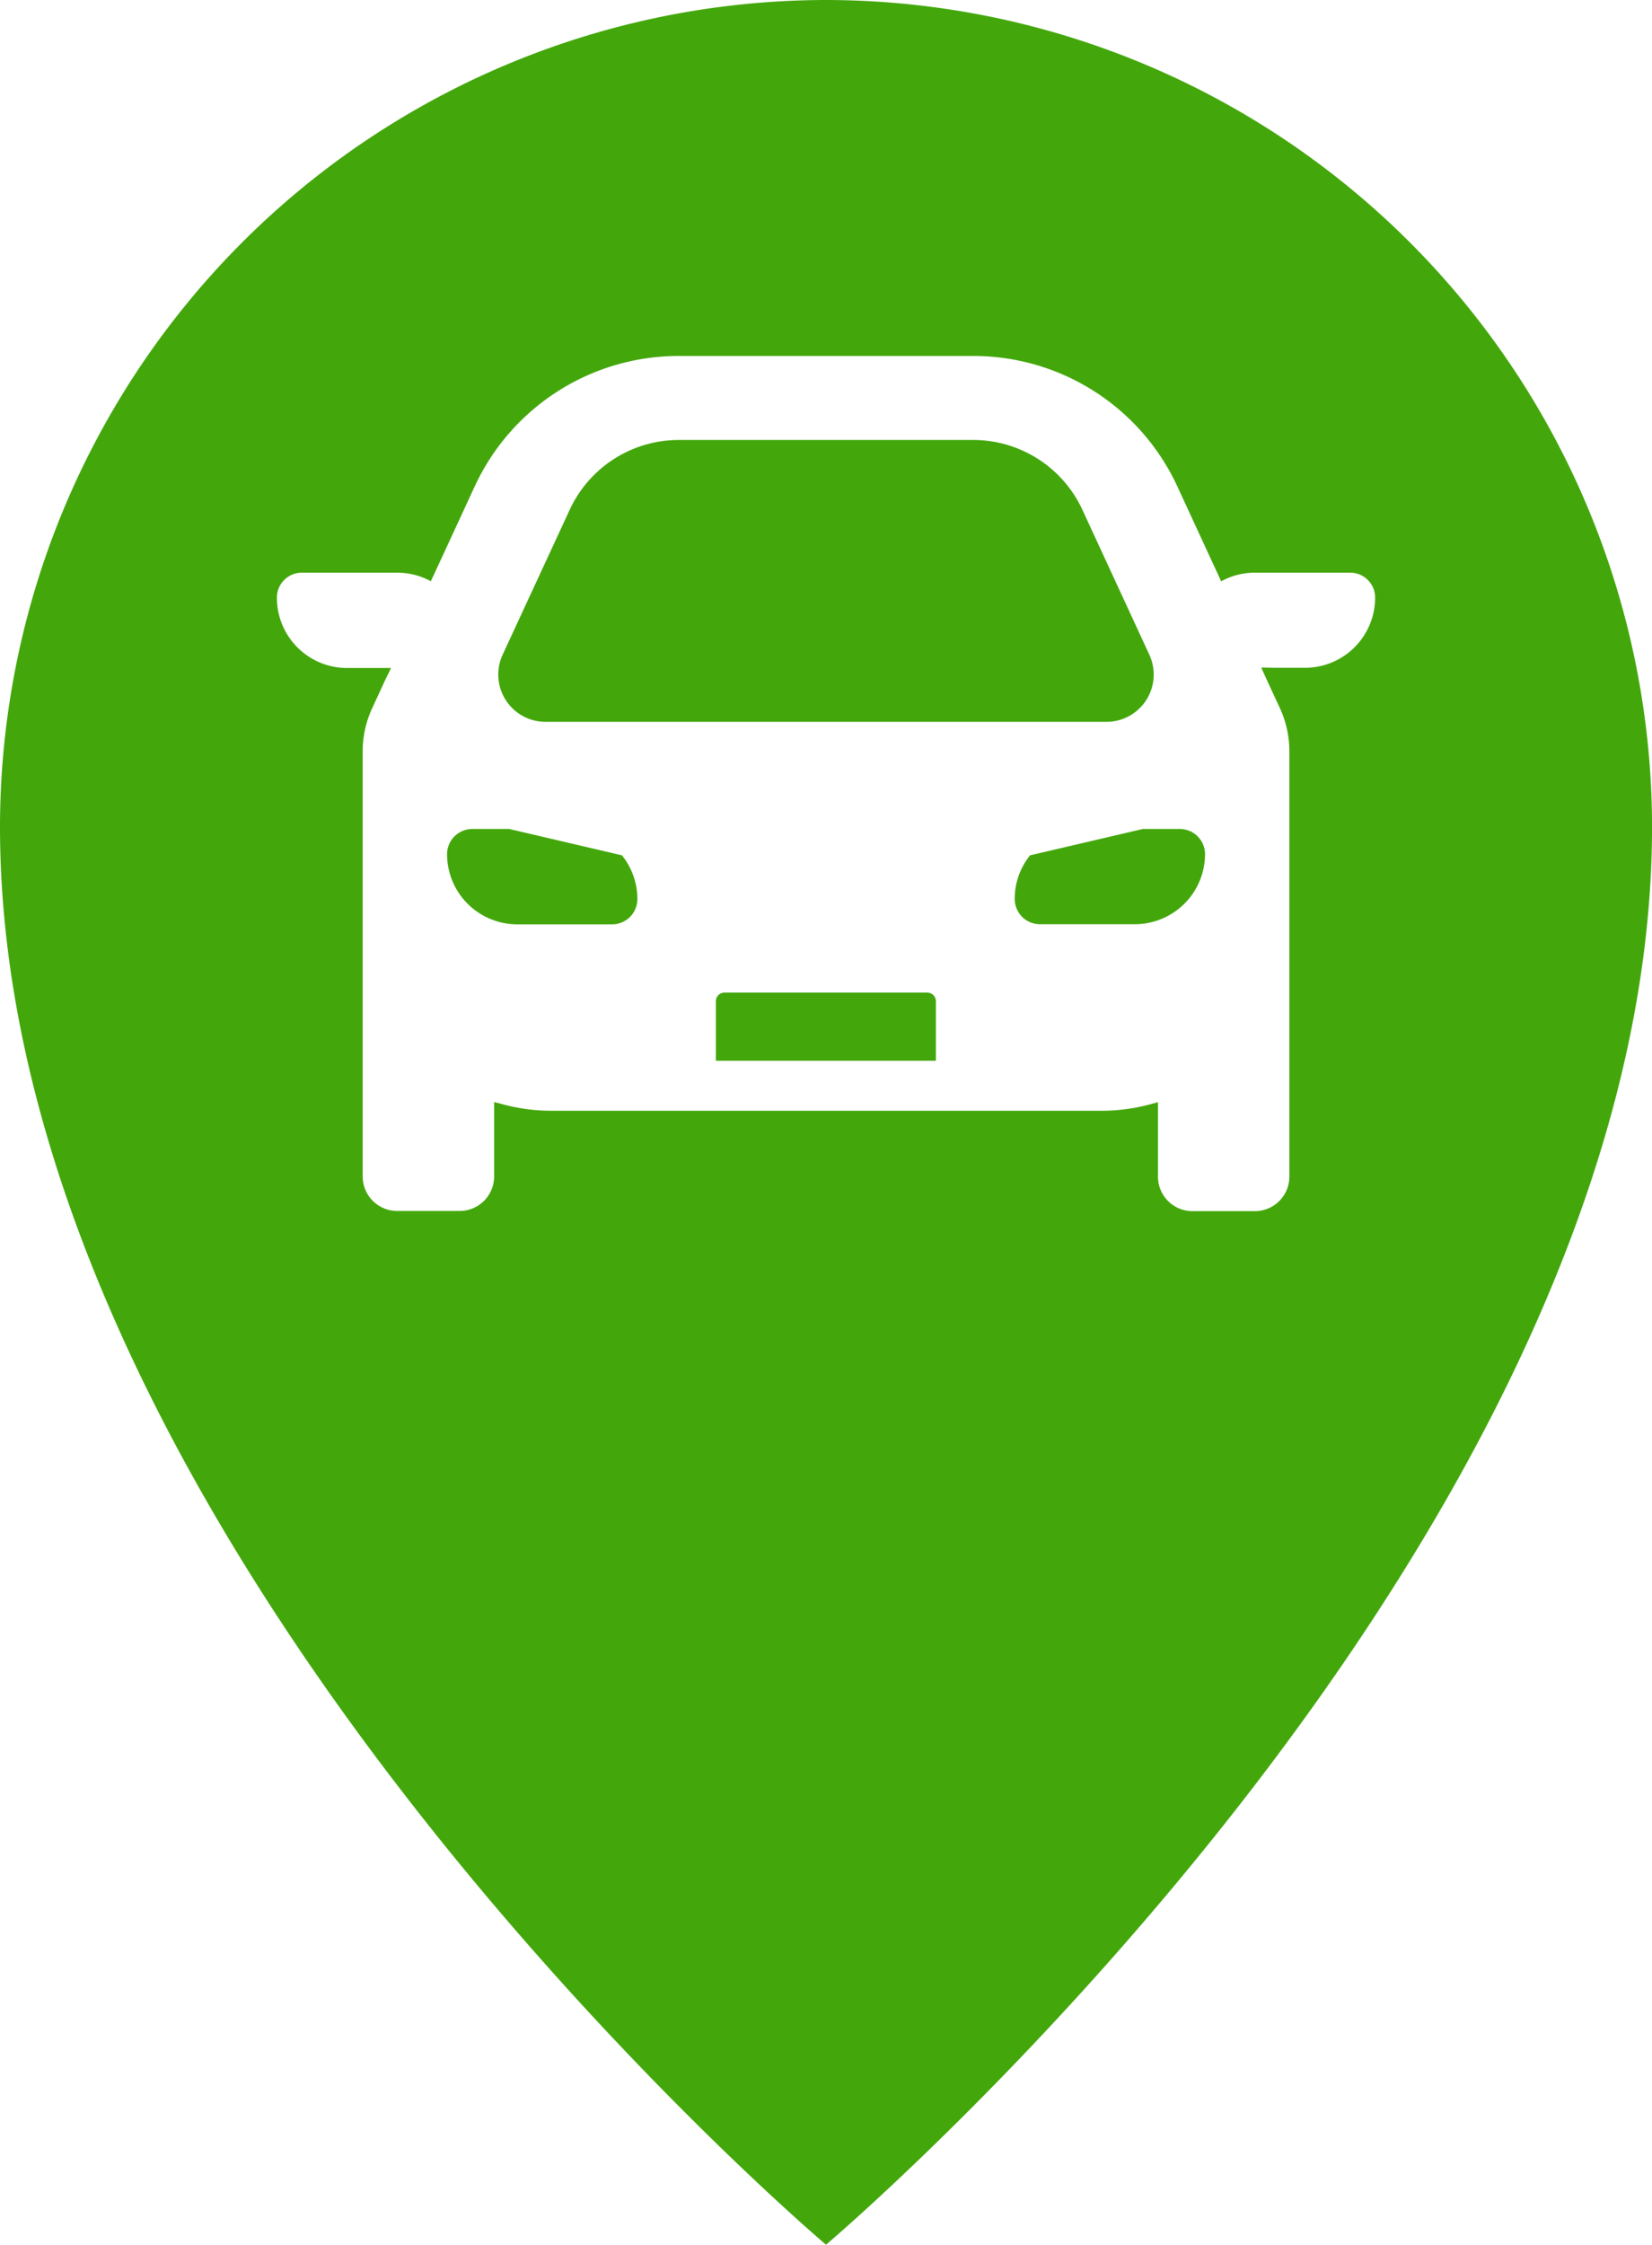 <svg xmlns="http://www.w3.org/2000/svg" width="41.095" height="55.799" viewBox="0 0 41.095 55.799"><g transform="translate(-67.461)"><path d="M182.359,107.352h13.954a1.175,1.175,0,0,0,1.066-1.668l-1.668-3.609a2.994,2.994,0,0,0-2.709-1.73h-7.333a2.992,2.992,0,0,0-2.707,1.73l-1.67,3.607A1.176,1.176,0,0,0,182.359,107.352Z" transform="translate(-101.327 -89.408)" fill="#43a70c"/><path d="M236.15,226.41H231.1a.213.213,0,0,0-.213.214v1.48h5.473v-1.48A.213.213,0,0,0,236.15,226.41Z" transform="translate(-145.618 -201.735)" fill="#43a70c"/><path d="M173.86,189.741l-2.806-.655h-.917a.635.635,0,0,0-.445.184.626.626,0,0,0-.162.28.58.58,0,0,0-.022.165,1.744,1.744,0,0,0,1.167,1.642,1.725,1.725,0,0,0,.57.1h2.368a.629.629,0,0,0,.629-.629,1.734,1.734,0,0,0-.381-1.084h0Z" transform="translate(-90.926 -168.479)" fill="#43a70c"/><path d="M303.6,189.27a.629.629,0,0,0-.445-.184h-.917l-2.806.655a1.725,1.725,0,0,0-.382,1.084.629.629,0,0,0,.629.629h2.368a1.723,1.723,0,0,0,.57-.1,1.744,1.744,0,0,0,1.167-1.642.582.582,0,0,0-.022-.165A.63.63,0,0,0,303.6,189.27Z" transform="translate(-206.347 -168.479)" fill="#43a70c"/><path d="M88.009,0A20.571,20.571,0,0,0,67.461,20.548c0,17.891,20.548,35.252,20.548,35.252s20.548-17.361,20.548-35.252A20.57,20.57,0,0,0,88.009,0ZM98.857,16.6h-.019l.132.292.329.71a2.554,2.554,0,0,1,.236,1.074V29.252a.858.858,0,0,1-.855.855H97.122a.857.857,0,0,1-.855-.855V27.4l-.017,0v0l-.017.009-.077.019a4.617,4.617,0,0,1-1.284.183H81.145a4.631,4.631,0,0,1-1.236-.176c-.045-.015-.094-.02-.139-.037v0l-.017,0,0,.418v1.431a.857.857,0,0,1-.855.855H77.338a.858.858,0,0,1-.855-.855V18.68a2.554,2.554,0,0,1,.236-1.074l.323-.7.139-.283h-.008l.009-.018-.317,0h-.776A1.744,1.744,0,0,1,74.35,14.82a.62.62,0,0,1,.629-.584h2.368a1.722,1.722,0,0,1,.831.213l.071-.151,1.02-2.205a5.59,5.59,0,0,1,5.074-3.244h7.332a5.59,5.59,0,0,1,5.074,3.244l1.089,2.356h0l.017-.007a1.722,1.722,0,0,1,.816-.206h2.368a.62.62,0,0,1,.629.584A1.744,1.744,0,0,1,99.929,16.6h-.762l-.313-.007Z" fill="#43a70c"/></g></svg>